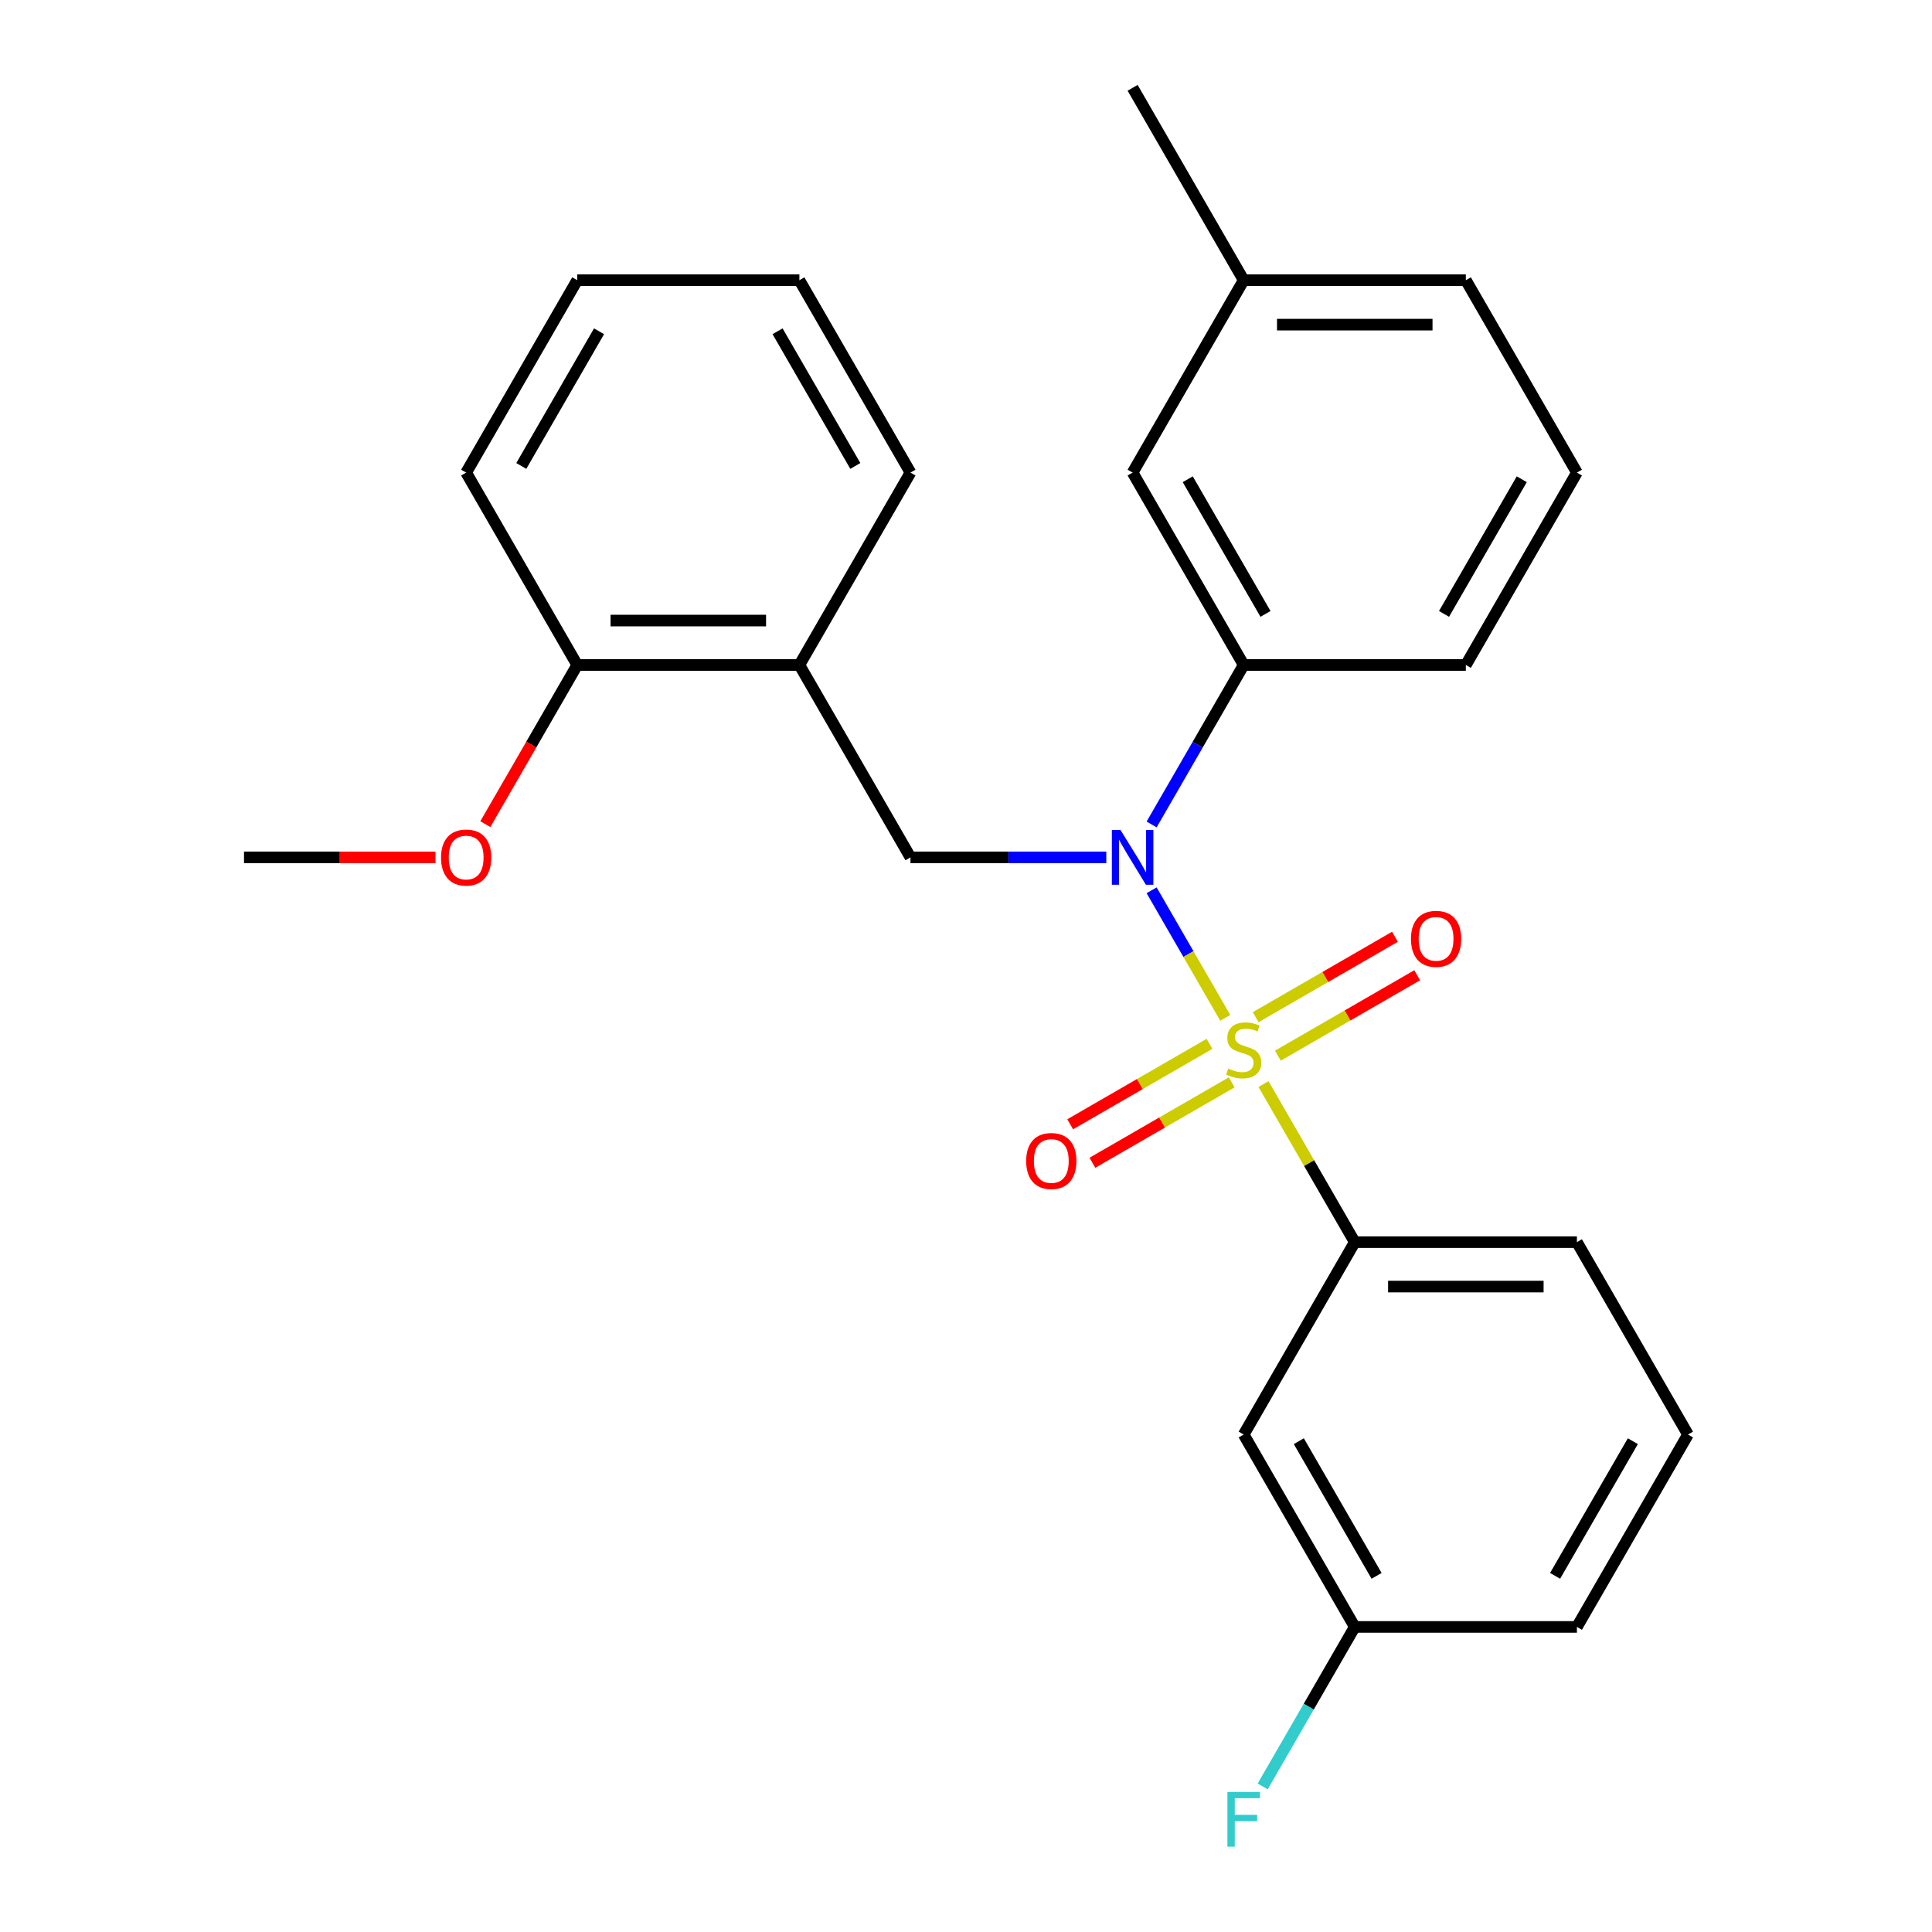 <?xml version='1.0' encoding='iso-8859-1'?>
<svg version='1.1' baseProfile='full'
              xmlns='http://www.w3.org/2000/svg'
                      xmlns:rdkit='http://www.rdkit.org/xml'
                      xmlns:xlink='http://www.w3.org/1999/xlink'
                  xml:space='preserve'
width='1000px' height='1000px' viewBox='0 0 1000 1000'>
<!-- END OF HEADER -->
<rect style='opacity:1.0;fill:#FFFFFF;stroke:none' width='1000' height='1000' x='0' y='0'> </rect>
<path class='bond-0' d='M 471.254,443.775 L 413.761,344.195' style='fill:none;fill-rule:evenodd;stroke:#000000;stroke-width:6px;stroke-linecap:butt;stroke-linejoin:miter;stroke-opacity:1' />
<path class='bond-1' d='M 471.254,443.775 L 521.939,443.775' style='fill:none;fill-rule:evenodd;stroke:#000000;stroke-width:6px;stroke-linecap:butt;stroke-linejoin:miter;stroke-opacity:1' />
<path class='bond-1' d='M 521.939,443.775 L 572.624,443.775' style='fill:none;fill-rule:evenodd;stroke:#0000FF;stroke-width:6px;stroke-linecap:butt;stroke-linejoin:miter;stroke-opacity:1' />
<path class='bond-2' d='M 596.074,426.74 L 619.903,385.468' style='fill:none;fill-rule:evenodd;stroke:#0000FF;stroke-width:6px;stroke-linecap:butt;stroke-linejoin:miter;stroke-opacity:1' />
<path class='bond-2' d='M 619.903,385.468 L 643.731,344.195' style='fill:none;fill-rule:evenodd;stroke:#000000;stroke-width:6px;stroke-linecap:butt;stroke-linejoin:miter;stroke-opacity:1' />
<path class='bond-3' d='M 596.074,460.809 L 615.139,493.831' style='fill:none;fill-rule:evenodd;stroke:#0000FF;stroke-width:6px;stroke-linecap:butt;stroke-linejoin:miter;stroke-opacity:1' />
<path class='bond-3' d='M 615.139,493.831 L 634.204,526.852' style='fill:none;fill-rule:evenodd;stroke:#CCCC00;stroke-width:6px;stroke-linecap:butt;stroke-linejoin:miter;stroke-opacity:1' />
<path class='bond-4' d='M 873.702,742.515 L 816.209,842.095' style='fill:none;fill-rule:evenodd;stroke:#000000;stroke-width:6px;stroke-linecap:butt;stroke-linejoin:miter;stroke-opacity:1' />
<path class='bond-4' d='M 845.162,745.954 L 804.917,815.66' style='fill:none;fill-rule:evenodd;stroke:#000000;stroke-width:6px;stroke-linecap:butt;stroke-linejoin:miter;stroke-opacity:1' />
<path class='bond-5' d='M 873.702,742.515 L 816.209,642.935' style='fill:none;fill-rule:evenodd;stroke:#000000;stroke-width:6px;stroke-linecap:butt;stroke-linejoin:miter;stroke-opacity:1' />
<path class='bond-6' d='M 661.435,546.411 L 697.483,525.599' style='fill:none;fill-rule:evenodd;stroke:#CCCC00;stroke-width:6px;stroke-linecap:butt;stroke-linejoin:miter;stroke-opacity:1' />
<path class='bond-6' d='M 697.483,525.599 L 733.531,504.786' style='fill:none;fill-rule:evenodd;stroke:#FF0000;stroke-width:6px;stroke-linecap:butt;stroke-linejoin:miter;stroke-opacity:1' />
<path class='bond-6' d='M 649.937,526.495 L 685.985,505.683' style='fill:none;fill-rule:evenodd;stroke:#CCCC00;stroke-width:6px;stroke-linecap:butt;stroke-linejoin:miter;stroke-opacity:1' />
<path class='bond-6' d='M 685.985,505.683 L 722.033,484.87' style='fill:none;fill-rule:evenodd;stroke:#FF0000;stroke-width:6px;stroke-linecap:butt;stroke-linejoin:miter;stroke-opacity:1' />
<path class='bond-7' d='M 626.028,540.299 L 589.98,561.111' style='fill:none;fill-rule:evenodd;stroke:#CCCC00;stroke-width:6px;stroke-linecap:butt;stroke-linejoin:miter;stroke-opacity:1' />
<path class='bond-7' d='M 589.98,561.111 L 553.932,581.924' style='fill:none;fill-rule:evenodd;stroke:#FF0000;stroke-width:6px;stroke-linecap:butt;stroke-linejoin:miter;stroke-opacity:1' />
<path class='bond-7' d='M 637.526,560.215 L 601.478,581.027' style='fill:none;fill-rule:evenodd;stroke:#CCCC00;stroke-width:6px;stroke-linecap:butt;stroke-linejoin:miter;stroke-opacity:1' />
<path class='bond-7' d='M 601.478,581.027 L 565.43,601.84' style='fill:none;fill-rule:evenodd;stroke:#FF0000;stroke-width:6px;stroke-linecap:butt;stroke-linejoin:miter;stroke-opacity:1' />
<path class='bond-8' d='M 653.982,561.11 L 677.603,602.022' style='fill:none;fill-rule:evenodd;stroke:#CCCC00;stroke-width:6px;stroke-linecap:butt;stroke-linejoin:miter;stroke-opacity:1' />
<path class='bond-8' d='M 677.603,602.022 L 701.224,642.935' style='fill:none;fill-rule:evenodd;stroke:#000000;stroke-width:6px;stroke-linecap:butt;stroke-linejoin:miter;stroke-opacity:1' />
<path class='bond-9' d='M 816.209,842.095 L 701.224,842.095' style='fill:none;fill-rule:evenodd;stroke:#000000;stroke-width:6px;stroke-linecap:butt;stroke-linejoin:miter;stroke-opacity:1' />
<path class='bond-10' d='M 701.224,842.095 L 643.731,742.515' style='fill:none;fill-rule:evenodd;stroke:#000000;stroke-width:6px;stroke-linecap:butt;stroke-linejoin:miter;stroke-opacity:1' />
<path class='bond-10' d='M 712.516,815.66 L 672.271,745.954' style='fill:none;fill-rule:evenodd;stroke:#000000;stroke-width:6px;stroke-linecap:butt;stroke-linejoin:miter;stroke-opacity:1' />
<path class='bond-11' d='M 701.224,842.095 L 677.395,883.368' style='fill:none;fill-rule:evenodd;stroke:#000000;stroke-width:6px;stroke-linecap:butt;stroke-linejoin:miter;stroke-opacity:1' />
<path class='bond-11' d='M 677.395,883.368 L 653.566,924.641' style='fill:none;fill-rule:evenodd;stroke:#33CCCC;stroke-width:6px;stroke-linecap:butt;stroke-linejoin:miter;stroke-opacity:1' />
<path class='bond-12' d='M 643.731,742.515 L 701.224,642.935' style='fill:none;fill-rule:evenodd;stroke:#000000;stroke-width:6px;stroke-linecap:butt;stroke-linejoin:miter;stroke-opacity:1' />
<path class='bond-13' d='M 643.731,145.035 L 758.717,145.035' style='fill:none;fill-rule:evenodd;stroke:#000000;stroke-width:6px;stroke-linecap:butt;stroke-linejoin:miter;stroke-opacity:1' />
<path class='bond-13' d='M 660.979,168.032 L 741.469,168.032' style='fill:none;fill-rule:evenodd;stroke:#000000;stroke-width:6px;stroke-linecap:butt;stroke-linejoin:miter;stroke-opacity:1' />
<path class='bond-14' d='M 643.731,145.035 L 586.239,244.615' style='fill:none;fill-rule:evenodd;stroke:#000000;stroke-width:6px;stroke-linecap:butt;stroke-linejoin:miter;stroke-opacity:1' />
<path class='bond-15' d='M 643.731,145.035 L 586.239,45.455' style='fill:none;fill-rule:evenodd;stroke:#000000;stroke-width:6px;stroke-linecap:butt;stroke-linejoin:miter;stroke-opacity:1' />
<path class='bond-16' d='M 758.717,145.035 L 816.209,244.615' style='fill:none;fill-rule:evenodd;stroke:#000000;stroke-width:6px;stroke-linecap:butt;stroke-linejoin:miter;stroke-opacity:1' />
<path class='bond-17' d='M 816.209,244.615 L 758.717,344.195' style='fill:none;fill-rule:evenodd;stroke:#000000;stroke-width:6px;stroke-linecap:butt;stroke-linejoin:miter;stroke-opacity:1' />
<path class='bond-17' d='M 787.669,248.053 L 747.425,317.759' style='fill:none;fill-rule:evenodd;stroke:#000000;stroke-width:6px;stroke-linecap:butt;stroke-linejoin:miter;stroke-opacity:1' />
<path class='bond-18' d='M 413.761,344.195 L 298.776,344.195' style='fill:none;fill-rule:evenodd;stroke:#000000;stroke-width:6px;stroke-linecap:butt;stroke-linejoin:miter;stroke-opacity:1' />
<path class='bond-18' d='M 396.513,321.198 L 316.024,321.198' style='fill:none;fill-rule:evenodd;stroke:#000000;stroke-width:6px;stroke-linecap:butt;stroke-linejoin:miter;stroke-opacity:1' />
<path class='bond-19' d='M 413.761,344.195 L 471.254,244.615' style='fill:none;fill-rule:evenodd;stroke:#000000;stroke-width:6px;stroke-linecap:butt;stroke-linejoin:miter;stroke-opacity:1' />
<path class='bond-20' d='M 298.776,344.195 L 274.993,385.388' style='fill:none;fill-rule:evenodd;stroke:#000000;stroke-width:6px;stroke-linecap:butt;stroke-linejoin:miter;stroke-opacity:1' />
<path class='bond-20' d='M 274.993,385.388 L 251.211,426.58' style='fill:none;fill-rule:evenodd;stroke:#FF0000;stroke-width:6px;stroke-linecap:butt;stroke-linejoin:miter;stroke-opacity:1' />
<path class='bond-21' d='M 298.776,344.195 L 241.283,244.615' style='fill:none;fill-rule:evenodd;stroke:#000000;stroke-width:6px;stroke-linecap:butt;stroke-linejoin:miter;stroke-opacity:1' />
<path class='bond-22' d='M 225.409,443.775 L 175.853,443.775' style='fill:none;fill-rule:evenodd;stroke:#FF0000;stroke-width:6px;stroke-linecap:butt;stroke-linejoin:miter;stroke-opacity:1' />
<path class='bond-22' d='M 175.853,443.775 L 126.298,443.775' style='fill:none;fill-rule:evenodd;stroke:#000000;stroke-width:6px;stroke-linecap:butt;stroke-linejoin:miter;stroke-opacity:1' />
<path class='bond-23' d='M 471.254,244.615 L 413.761,145.035' style='fill:none;fill-rule:evenodd;stroke:#000000;stroke-width:6px;stroke-linecap:butt;stroke-linejoin:miter;stroke-opacity:1' />
<path class='bond-23' d='M 442.714,241.176 L 402.469,171.47' style='fill:none;fill-rule:evenodd;stroke:#000000;stroke-width:6px;stroke-linecap:butt;stroke-linejoin:miter;stroke-opacity:1' />
<path class='bond-24' d='M 241.283,244.615 L 298.776,145.035' style='fill:none;fill-rule:evenodd;stroke:#000000;stroke-width:6px;stroke-linecap:butt;stroke-linejoin:miter;stroke-opacity:1' />
<path class='bond-24' d='M 269.823,241.176 L 310.068,171.47' style='fill:none;fill-rule:evenodd;stroke:#000000;stroke-width:6px;stroke-linecap:butt;stroke-linejoin:miter;stroke-opacity:1' />
<path class='bond-25' d='M 413.761,145.035 L 298.776,145.035' style='fill:none;fill-rule:evenodd;stroke:#000000;stroke-width:6px;stroke-linecap:butt;stroke-linejoin:miter;stroke-opacity:1' />
<path class='bond-26' d='M 758.717,344.195 L 643.731,344.195' style='fill:none;fill-rule:evenodd;stroke:#000000;stroke-width:6px;stroke-linecap:butt;stroke-linejoin:miter;stroke-opacity:1' />
<path class='bond-27' d='M 643.731,344.195 L 586.239,244.615' style='fill:none;fill-rule:evenodd;stroke:#000000;stroke-width:6px;stroke-linecap:butt;stroke-linejoin:miter;stroke-opacity:1' />
<path class='bond-27' d='M 655.024,317.759 L 614.779,248.053' style='fill:none;fill-rule:evenodd;stroke:#000000;stroke-width:6px;stroke-linecap:butt;stroke-linejoin:miter;stroke-opacity:1' />
<path class='bond-28' d='M 701.224,642.935 L 816.209,642.935' style='fill:none;fill-rule:evenodd;stroke:#000000;stroke-width:6px;stroke-linecap:butt;stroke-linejoin:miter;stroke-opacity:1' />
<path class='bond-28' d='M 718.472,665.932 L 798.961,665.932' style='fill:none;fill-rule:evenodd;stroke:#000000;stroke-width:6px;stroke-linecap:butt;stroke-linejoin:miter;stroke-opacity:1' />
<path  class='atom-1' d='M 579.979 429.615
L 589.259 444.615
Q 590.179 446.095, 591.659 448.775
Q 593.139 451.455, 593.219 451.615
L 593.219 429.615
L 596.979 429.615
L 596.979 457.935
L 593.099 457.935
L 583.139 441.535
Q 581.979 439.615, 580.739 437.415
Q 579.539 435.215, 579.179 434.535
L 579.179 457.935
L 575.499 457.935
L 575.499 429.615
L 579.979 429.615
' fill='#0000FF'/>
<path  class='atom-3' d='M 635.731 553.075
Q 636.051 553.195, 637.371 553.755
Q 638.691 554.315, 640.131 554.675
Q 641.611 554.995, 643.051 554.995
Q 645.731 554.995, 647.291 553.715
Q 648.851 552.395, 648.851 550.115
Q 648.851 548.555, 648.051 547.595
Q 647.291 546.635, 646.091 546.115
Q 644.891 545.595, 642.891 544.995
Q 640.371 544.235, 638.851 543.515
Q 637.371 542.795, 636.291 541.275
Q 635.251 539.755, 635.251 537.195
Q 635.251 533.635, 637.651 531.435
Q 640.091 529.235, 644.891 529.235
Q 648.171 529.235, 651.891 530.795
L 650.971 533.875
Q 647.571 532.475, 645.011 532.475
Q 642.251 532.475, 640.731 533.635
Q 639.211 534.755, 639.251 536.715
Q 639.251 538.235, 640.011 539.155
Q 640.811 540.075, 641.931 540.595
Q 643.091 541.115, 645.011 541.715
Q 647.571 542.515, 649.091 543.315
Q 650.611 544.115, 651.691 545.755
Q 652.811 547.355, 652.811 550.115
Q 652.811 554.035, 650.171 556.155
Q 647.571 558.235, 643.211 558.235
Q 640.691 558.235, 638.771 557.675
Q 636.891 557.155, 634.651 556.235
L 635.731 553.075
' fill='#CCCC00'/>
<path  class='atom-4' d='M 730.312 485.942
Q 730.312 479.142, 733.672 475.342
Q 737.032 471.542, 743.312 471.542
Q 749.592 471.542, 752.952 475.342
Q 756.312 479.142, 756.312 485.942
Q 756.312 492.822, 752.912 496.742
Q 749.512 500.622, 743.312 500.622
Q 737.072 500.622, 733.672 496.742
Q 730.312 492.862, 730.312 485.942
M 743.312 497.422
Q 747.632 497.422, 749.952 494.542
Q 752.312 491.622, 752.312 485.942
Q 752.312 480.382, 749.952 477.582
Q 747.632 474.742, 743.312 474.742
Q 738.992 474.742, 736.632 477.542
Q 734.312 480.342, 734.312 485.942
Q 734.312 491.662, 736.632 494.542
Q 738.992 497.422, 743.312 497.422
' fill='#FF0000'/>
<path  class='atom-5' d='M 531.151 600.928
Q 531.151 594.128, 534.511 590.328
Q 537.871 586.528, 544.151 586.528
Q 550.431 586.528, 553.791 590.328
Q 557.151 594.128, 557.151 600.928
Q 557.151 607.808, 553.751 611.728
Q 550.351 615.608, 544.151 615.608
Q 537.911 615.608, 534.511 611.728
Q 531.151 607.848, 531.151 600.928
M 544.151 612.408
Q 548.471 612.408, 550.791 609.528
Q 553.151 606.608, 553.151 600.928
Q 553.151 595.368, 550.791 592.568
Q 548.471 589.728, 544.151 589.728
Q 539.831 589.728, 537.471 592.528
Q 535.151 595.328, 535.151 600.928
Q 535.151 606.648, 537.471 609.528
Q 539.831 612.408, 544.151 612.408
' fill='#FF0000'/>
<path  class='atom-14' d='M 228.283 443.855
Q 228.283 437.055, 231.643 433.255
Q 235.003 429.455, 241.283 429.455
Q 247.563 429.455, 250.923 433.255
Q 254.283 437.055, 254.283 443.855
Q 254.283 450.735, 250.883 454.655
Q 247.483 458.535, 241.283 458.535
Q 235.043 458.535, 231.643 454.655
Q 228.283 450.775, 228.283 443.855
M 241.283 455.335
Q 245.603 455.335, 247.923 452.455
Q 250.283 449.535, 250.283 443.855
Q 250.283 438.295, 247.923 435.495
Q 245.603 432.655, 241.283 432.655
Q 236.963 432.655, 234.603 435.455
Q 232.283 438.255, 232.283 443.855
Q 232.283 449.575, 234.603 452.455
Q 236.963 455.335, 241.283 455.335
' fill='#FF0000'/>
<path  class='atom-26' d='M 635.311 927.515
L 652.151 927.515
L 652.151 930.755
L 639.111 930.755
L 639.111 939.355
L 650.711 939.355
L 650.711 942.635
L 639.111 942.635
L 639.111 955.835
L 635.311 955.835
L 635.311 927.515
' fill='#33CCCC'/>
</svg>
